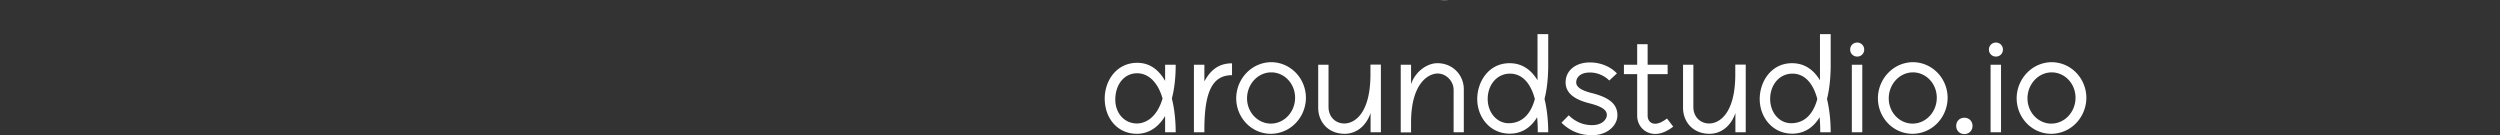 <svg xmlns="http://www.w3.org/2000/svg" width="775" height="42" fill="none"><rect width="100%" height="100%" fill="#333333" stroke="none"/><g clip-path="url(#a)"><path fill="#fff" d="M347.162-4.96h-3.239v-30.495h3.2v15.563c1.343-4.029 4.898-6.517 8.176-6.517 5.017 0 8.374 3.634 8.374 8.058V-5h-3.199v-13.075c0-3.12-2.37-5.134-5.135-5.134-3.002 0-8.177 3.08-8.177 15.168v3.08zm37.546-5.57 2.488 2.014c-2.054 2.568-5.253 4.03-9.006 4.03-6.478 0-10.586-4.662-10.586-11.14 0-6.083 3.555-10.98 10.191-10.98 6.162 0 9.915 5.332 9.915 10.98v1.62h-16.709c.553 3.95 3.239 6.36 7.189 6.36 2.884 0 5.135-1.186 6.518-2.884zm-13.746-6.518h13.39c-.513-3.673-3.12-6.359-6.557-6.359-3.989 0-6.359 2.449-6.833 6.36zm21.137-18.407h3.239V-5h-3.239v-30.455zm8.795 0h3.239V-5h-3.239v-30.455zm18.038 8.73c6.004.04 10.784 5.056 10.744 11.139-.079 6.043-4.858 11.06-10.902 11.06-5.964 0-10.744-5.017-10.704-11.1.079-6.043 4.858-11.06 10.862-11.099zm-.118 19.039c4.108 0 7.465-3.555 7.505-7.94.039-4.384-3.279-7.939-7.387-7.939s-7.465 3.595-7.505 7.979c-.039 4.345 3.279 7.9 7.387 7.9zM456.118-24l3.2.395c-.356 3.042-.988 5.57-1.778 7.664.04.355.079.71.119 1.027.158 3.239 1.185 3.396 1.817 3.396 1.145 0 3.12-.513 3.752-5.767.83-6.477-4.147-13.469-11.692-13.469-7.386 0-14.417 6.597-15.405 14.655-.829 6.793 4.385 13.43 11.89 13.43 1.698 0 3.515-.317 5.372-1.067l1.185 2.41c-2.37.948-4.661 1.382-6.794 1.382-9.164 0-15.721-7.9-14.615-16.55 1.145-9.599 9.243-16.867 18.367-16.867 9.638 0 15.721 8.216 14.734 16.471-.751 5.886-3.2 8.612-6.794 8.612-2.331 0-3.555-1.304-4.187-3.397-2.054 2.764-4.622 3.95-7.189 3.95-4.582 0-7.268-4.03-6.755-8.295.514-4.188 3.358-8.493 8.611-8.493 2.726 0 4.582 1.422 5.807 3.318.118-.869.237-1.777.355-2.805zm-1.54 7.742c-.474-2.448-1.817-5.134-4.622-5.134-2.765 0-4.937 2.607-5.332 5.727-.316 2.804 1.264 4.819 3.476 4.819 1.659 0 4.621-1.146 6.478-5.412zM491.835-5h-3.278v-5.017c-2.37 3.871-5.451 5.491-8.769 5.491-5.965 0-9.954-4.78-9.954-10.941 0-5.491 3.634-11.06 10.072-11.06 4.108 0 6.794 2.37 8.651 5.608v-5.016h3.278c0 4.147-.434 7.623-1.185 10.467.909 3.634 1.185 7.466 1.185 10.468zm-4.068-10.467c-1.422-4.938-4.306-7.821-7.9-7.821-3.95 0-6.755 3.436-6.755 8.176 0 4.108 2.726 7.386 6.715 7.386 2.489 0 6.123-1.619 7.94-7.741zM500.727-5h-3.239v-20.935h3.239v5.174c1.777-3.278 4.226-5.608 8.571-5.608v3.673c-6.162 0-8.571 5.293-8.571 16.906V-5zm20.736-21.725c6.004.04 10.783 5.056 10.744 11.139-.079 6.043-4.859 11.06-10.902 11.06-5.965 0-10.744-5.017-10.705-11.1.079-6.043 4.859-11.06 10.863-11.099zm-.119 19.039c4.108 0 7.466-3.555 7.505-7.94.04-4.384-3.278-7.939-7.386-7.939-4.108 0-7.466 3.595-7.505 7.979-.04 4.345 3.278 7.9 7.386 7.9zm30.866-18.288h3.239V-5h-3.199v-5.964c-1.343 3.989-4.385 6.438-8.019 6.438-5.214 0-8.216-3.752-8.216-8.098v-13.311h3.2v13.074c0 3.121 2.172 5.136 4.898 5.136 3.278 0 8.097-3.24 8.097-15.208v-3.041zM564.8-4.96h-3.2v-20.975h3.2v6.043c1.343-4.029 5.056-6.517 8.137-6.517 5.016 0 8.216 3.91 8.216 8.058V-5h-3.16v-13.114c0-2.844-2.41-5.095-4.938-5.095-2.962 0-8.255 3.12-8.255 15.168v3.08zM607.321-5h-3.239c0-1.462-.04-3.041-.198-4.661-1.817 3.041-4.621 5.095-8.492 5.095-6.044 0-10.073-5.016-10.073-10.744 0-5.332 3.516-11.099 10.033-11.099 3.99 0 6.755 2.172 8.651 5.293v-14.299h3.318v9.48c0 3.12-.237 7.031-1.146 10.625.869 3.556 1.146 7.348 1.146 10.31zm-4.148-10.31c-1.145-4.384-3.594-7.86-7.702-7.86-4.187 0-6.913 3.634-6.913 7.821 0 4.345 2.923 7.545 6.478 7.545 4.543 0 7.031-3.319 8.137-7.505zm8.255 7.348 2.252-2.292c2.251 2.173 4.661 3.042 7.228 3.042 3.595 0 4.582-2.212 4.582-3.042 0-.947-.158-2.409-5.372-3.713-4.542-1.145-7.702-3.16-7.386-7.03.276-3.319 3.239-5.649 7.505-5.649 3.397 0 6.438 1.343 8.374 3.397l-2.37 2.212c-1.304-1.343-3.476-2.489-6.004-2.489-3.121 0-4.148 1.66-4.227 2.805-.118 1.145.474 2.488 4.898 3.595 5.649 1.422 7.861 3.594 7.861 6.873 0 3.002-2.923 6.162-7.861 6.162-3.318 0-6.596-1.027-9.48-3.872zm23.469-24.333h3.239v6.36h6.201v2.923h-6.201v12.838c0 1.461.869 2.527 2.33 2.527 1.343 0 2.686-.868 3.674-1.619l1.935 2.528c-1.619 1.225-3.515 2.252-5.569 2.252-3.2 0-5.609-2.45-5.609-5.689v-12.837h-4.108v-2.923h4.108v-6.36zm30.413 6.32h3.239V-5h-3.2v-5.964c-1.343 3.989-4.384 6.438-8.018 6.438-5.214 0-8.216-3.752-8.216-8.098v-13.311h3.199v13.074c0 3.121 2.173 5.136 4.898 5.136 3.279 0 8.098-3.24 8.098-15.208v-3.041zM694.884-5h-3.239c0-1.462-.039-3.041-.197-4.661-1.817 3.041-4.622 5.095-8.493 5.095-6.043 0-10.072-5.016-10.072-10.744 0-5.332 3.515-11.099 10.033-11.099 3.989 0 6.754 2.172 8.65 5.293v-14.299h3.318v9.48c0 3.12-.237 7.031-1.145 10.625.869 3.556 1.145 7.348 1.145 10.31zm-4.147-10.31c-1.146-4.384-3.595-7.86-7.703-7.86-4.187 0-6.912 3.634-6.912 7.821 0 4.345 2.923 7.545 6.478 7.545 4.542 0 7.031-3.319 8.137-7.505zM703.1-32.808c1.224 0 2.172.948 2.172 2.172a2.142 2.142 0 0 1-2.172 2.173 2.142 2.142 0 0 1-2.173-2.172c0-1.225.948-2.173 2.173-2.173zm-1.659 6.873h3.239V-5h-3.239v-20.935zm18.949-.79c6.004.04 10.783 5.056 10.744 11.139-.079 6.043-4.859 11.06-10.902 11.06-5.965 0-10.744-5.017-10.705-11.1.079-6.043 4.859-11.06 10.863-11.099zm-.119 19.039c4.108 0 7.466-3.555 7.505-7.94.04-4.384-3.278-7.939-7.386-7.939-4.108 0-7.466 3.595-7.505 7.979-.04 4.345 3.278 7.9 7.386 7.9zm16.054-1.817c1.461 0 2.528 1.066 2.528 2.528s-1.067 2.528-2.528 2.528c-1.462 0-2.528-1.066-2.528-2.528s1.066-2.528 2.528-2.528zm9.785-23.305c1.225 0 2.173.948 2.173 2.172a2.142 2.142 0 0 1-2.173 2.173 2.142 2.142 0 0 1-2.172-2.172c0-1.225.948-2.173 2.172-2.173zm-1.659 6.873h3.239V-5h-3.239v-20.935zm18.949-.79c6.004.04 10.784 5.056 10.744 11.139-.079 6.043-4.858 11.06-10.902 11.06-5.964 0-10.744-5.017-10.704-11.1.079-6.043 4.858-11.06 10.862-11.099zm-.118 19.039c4.108 0 7.465-3.555 7.505-7.94.039-4.384-3.279-7.939-7.387-7.939s-7.465 3.595-7.505 7.979c-.039 4.345 3.279 7.9 7.387 7.9zM364.463 41h-3.278v-5.017c-2.37 3.872-5.451 5.491-8.769 5.491-5.965 0-9.954-4.78-9.954-10.941 0-5.491 3.634-11.06 10.072-11.06 4.108 0 6.794 2.37 8.651 5.608v-5.016h3.278c0 4.147-.434 7.623-1.185 10.467.909 3.634 1.185 7.466 1.185 10.468zm-4.068-10.468c-1.422-4.937-4.306-7.82-7.9-7.82-3.95 0-6.755 3.436-6.755 8.176 0 4.108 2.726 7.387 6.715 7.387 2.489 0 6.123-1.62 7.94-7.742zM373.355 41h-3.239V20.065h3.239v5.174c1.777-3.278 4.226-5.608 8.571-5.608v3.673c-6.162 0-8.571 5.293-8.571 16.906V41zm20.735-21.725c6.004.04 10.784 5.056 10.744 11.139-.079 6.044-4.858 11.06-10.902 11.06-5.964 0-10.744-5.016-10.704-11.1.079-6.043 4.858-11.06 10.862-11.099zm-.118 19.039c4.108 0 7.465-3.555 7.505-7.94.039-4.384-3.279-7.939-7.387-7.939s-7.465 3.595-7.505 7.979c-.039 4.345 3.279 7.9 7.387 7.9zm30.866-18.288h3.239V41h-3.199v-5.965c-1.343 3.99-4.385 6.439-8.019 6.439-5.214 0-8.216-3.752-8.216-8.097V20.065h3.2v13.074c0 3.121 2.172 5.136 4.898 5.136 3.278 0 8.097-3.24 8.097-15.208v-3.041zm12.59 21.013h-3.2V20.065h3.2v6.043c1.343-4.029 5.056-6.517 8.137-6.517 5.016 0 8.216 3.91 8.216 8.058V41h-3.16V27.886c0-2.844-2.41-5.095-4.938-5.095-2.962 0-8.255 3.12-8.255 15.168v3.08zM479.949 41h-3.239c0-1.462-.04-3.041-.198-4.661-1.817 3.041-4.621 5.096-8.492 5.096-6.044 0-10.073-5.017-10.073-10.745 0-5.332 3.516-11.099 10.033-11.099 3.99 0 6.755 2.172 8.651 5.293V10.585h3.318v9.48c0 3.12-.237 7.031-1.146 10.625.869 3.555 1.146 7.348 1.146 10.31zm-4.148-10.31c-1.145-4.384-3.594-7.86-7.702-7.86-4.187 0-6.913 3.634-6.913 7.821 0 4.345 2.923 7.545 6.478 7.545 4.543 0 7.031-3.319 8.137-7.505zm8.255 7.348 2.252-2.291c2.251 2.172 4.661 3.041 7.228 3.041 3.595 0 4.582-2.212 4.582-3.041 0-.949-.158-2.41-5.372-3.714-4.542-1.145-7.702-3.16-7.386-7.03.276-3.319 3.239-5.649 7.505-5.649 3.397 0 6.438 1.343 8.374 3.397l-2.37 2.212c-1.304-1.343-3.476-2.489-6.004-2.489-3.121 0-4.148 1.66-4.227 2.805-.118 1.145.474 2.488 4.898 3.595 5.649 1.422 7.861 3.594 7.861 6.872 0 3.002-2.923 6.162-7.861 6.162-3.318 0-6.596-1.026-9.48-3.87zm23.469-24.332h3.239v6.359h6.201v2.923h-6.201v12.837c0 1.462.869 2.528 2.33 2.528 1.343 0 2.686-.869 3.674-1.619l1.935 2.528c-1.619 1.224-3.515 2.252-5.569 2.252-3.2 0-5.609-2.45-5.609-5.689V22.988h-4.108v-2.923h4.108v-6.36zm30.413 6.32h3.239V41h-3.2v-5.965c-1.343 3.99-4.384 6.439-8.018 6.439-5.214 0-8.216-3.752-8.216-8.097V20.065h3.199v13.074c0 3.121 2.173 5.136 4.898 5.136 3.279 0 8.098-3.24 8.098-15.208v-3.041zM567.512 41h-3.239c0-1.462-.039-3.041-.197-4.661-1.817 3.041-4.622 5.096-8.493 5.096-6.043 0-10.072-5.017-10.072-10.745 0-5.332 3.515-11.099 10.033-11.099 3.989 0 6.754 2.172 8.65 5.293V10.585h3.318v9.48c0 3.12-.237 7.031-1.145 10.625.869 3.555 1.145 7.348 1.145 10.31zm-4.147-10.31c-1.146-4.384-3.595-7.86-7.703-7.86-4.187 0-6.912 3.634-6.912 7.821 0 4.345 2.923 7.545 6.478 7.545 4.542 0 7.031-3.319 8.137-7.505zm12.363-17.498c1.224 0 2.172.948 2.172 2.172a2.142 2.142 0 0 1-2.172 2.173 2.142 2.142 0 0 1-2.173-2.172c0-1.225.948-2.173 2.173-2.173zm-1.659 6.873h3.239V41h-3.239V20.065zm18.949-.79c6.004.04 10.783 5.056 10.744 11.139-.079 6.044-4.859 11.06-10.902 11.06-5.965 0-10.744-5.016-10.705-11.1.079-6.043 4.859-11.06 10.863-11.099zm-.119 19.039c4.108 0 7.466-3.555 7.505-7.94.04-4.384-3.278-7.939-7.386-7.939-4.108 0-7.466 3.595-7.505 7.979-.04 4.345 3.278 7.9 7.386 7.9zm16.054-1.817c1.461 0 2.528 1.066 2.528 2.528s-1.067 2.528-2.528 2.528c-1.462 0-2.528-1.066-2.528-2.528s1.066-2.528 2.528-2.528zm9.785-23.305c1.225 0 2.173.948 2.173 2.172a2.142 2.142 0 0 1-2.173 2.173 2.142 2.142 0 0 1-2.172-2.172c0-1.225.948-2.173 2.172-2.173zm-1.659 6.873h3.239V41h-3.239V20.065zm18.949-.79c6.004.04 10.783 5.056 10.744 11.139-.079 6.044-4.859 11.06-10.902 11.06-5.965 0-10.744-5.016-10.705-11.1.079-6.043 4.859-11.06 10.863-11.099zm-.119 19.039c4.108 0 7.466-3.555 7.505-7.94.04-4.384-3.278-7.939-7.386-7.939-4.108 0-7.466 3.595-7.505 7.979-.04 4.345 3.278 7.9 7.386 7.9z"/></g><defs><clipPath id="a"><path fill="#fff" d="M0 0h775v42H0z"/></clipPath></defs></svg>